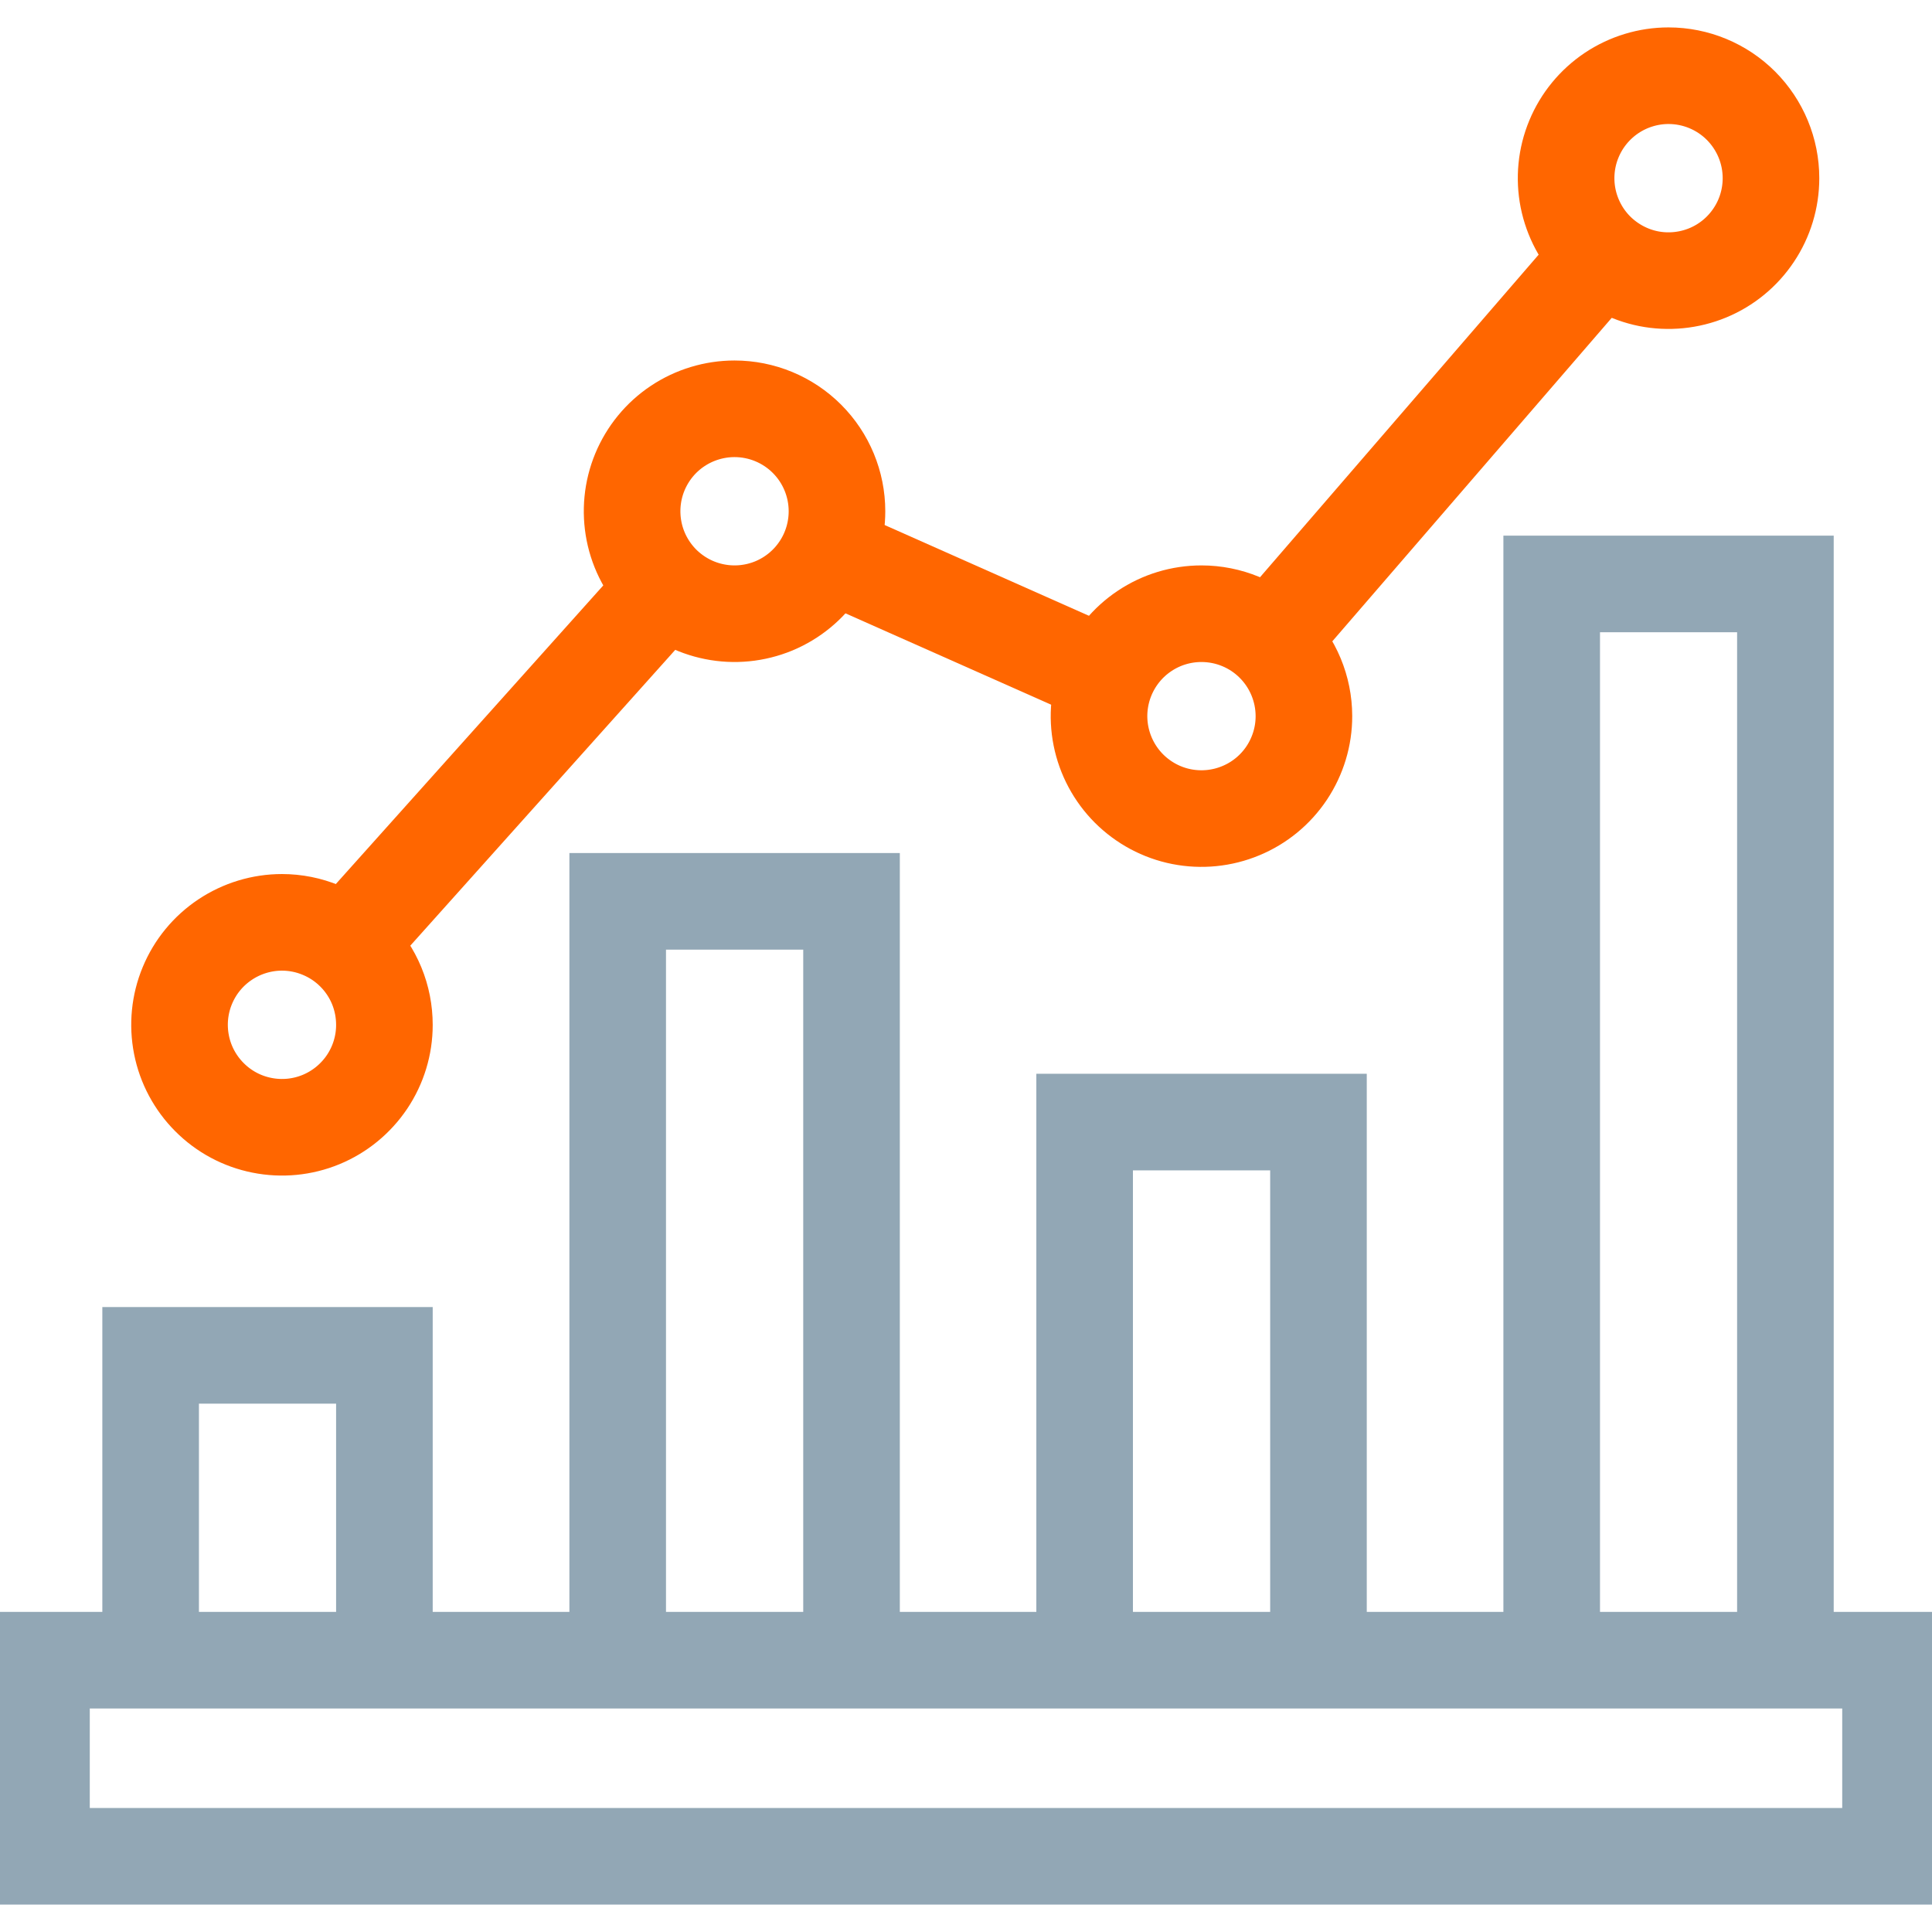 <svg width="32" height="32" viewBox="0 0 32 32" fill="none" xmlns="http://www.w3.org/2000/svg">
<g clip-path="url(#clip0_628_7093)">
<path d="M31.313 27.498H0.687V30.746H31.313V27.498Z" stroke="#92A7B5" stroke-width="1.6" stroke-miterlimit="10"/>
<path d="M6.367 27.497V22.449H2.495V27.497" stroke="#92A7B5" stroke-width="1.6" stroke-miterlimit="10"/>
<path d="M10.231 27.497V14.929H14.104V27.497" stroke="#92A7B5" stroke-width="1.6" stroke-miterlimit="10"/>
<path d="M17.965 27.497V18.585H21.838V27.497" stroke="#92A7B5" stroke-width="1.6" stroke-miterlimit="10"/>
<path d="M25.701 27.497V9.672H29.572V27.497" stroke="#92A7B5" stroke-width="1.6" stroke-miterlimit="10"/>
<path d="M21.032 10.597L26.529 4.233" stroke="#FF6600" stroke-width="1.6" stroke-miterlimit="10"/>
<path d="M13.717 9.156L18.336 11.208" stroke="#FF6600" stroke-width="1.6" stroke-miterlimit="10"/>
<path d="M5.732 15.652L11.036 9.73" stroke="#FF6600" stroke-width="1.6" stroke-miterlimit="10"/>
<path d="M13.863 8.468C13.863 8.803 13.764 9.132 13.577 9.411C13.391 9.69 13.126 9.907 12.816 10.036C12.505 10.164 12.164 10.198 11.835 10.132C11.506 10.067 11.204 9.905 10.966 9.668C10.729 9.43 10.567 9.128 10.502 8.799C10.437 8.47 10.47 8.129 10.598 7.819C10.727 7.508 10.944 7.243 11.223 7.057C11.502 6.871 11.831 6.771 12.166 6.771C12.616 6.771 13.048 6.95 13.366 7.268C13.684 7.586 13.863 8.018 13.863 8.468V8.468Z" stroke="#FF6600" stroke-width="1.6" stroke-miterlimit="10"/>
<path d="M6.367 16.976C6.367 17.312 6.267 17.64 6.08 17.919C5.893 18.197 5.628 18.415 5.318 18.543C5.008 18.671 4.667 18.704 4.338 18.638C4.009 18.573 3.707 18.411 3.47 18.173C3.233 17.936 3.071 17.634 3.006 17.304C2.941 16.975 2.974 16.634 3.103 16.324C3.231 16.014 3.449 15.749 3.728 15.563C4.007 15.377 4.335 15.277 4.67 15.277C4.893 15.277 5.114 15.321 5.32 15.407C5.526 15.492 5.713 15.617 5.871 15.775C6.029 15.933 6.154 16.12 6.239 16.326C6.324 16.532 6.367 16.753 6.367 16.976V16.976Z" stroke="#FF6600" stroke-width="1.6" stroke-miterlimit="10"/>
<path d="M21.597 11.859C21.598 12.195 21.498 12.523 21.312 12.803C21.126 13.082 20.861 13.3 20.551 13.428C20.241 13.557 19.9 13.591 19.57 13.526C19.241 13.461 18.939 13.299 18.701 13.062C18.464 12.825 18.302 12.523 18.236 12.193C18.17 11.864 18.204 11.523 18.332 11.213C18.461 10.902 18.678 10.637 18.957 10.451C19.236 10.264 19.564 10.165 19.9 10.165C20.35 10.165 20.781 10.343 21.099 10.661C21.417 10.979 21.596 11.41 21.597 11.859V11.859Z" stroke="#FF6600" stroke-width="1.6" stroke-miterlimit="10"/>
<path d="M29.333 2.951C29.333 3.287 29.234 3.615 29.047 3.894C28.861 4.173 28.596 4.391 28.286 4.519C27.976 4.647 27.634 4.681 27.305 4.616C26.976 4.55 26.674 4.388 26.436 4.151C26.199 3.914 26.038 3.611 25.972 3.282C25.907 2.953 25.94 2.612 26.069 2.302C26.197 1.992 26.415 1.727 26.694 1.54C26.973 1.354 27.301 1.254 27.636 1.254C28.086 1.254 28.518 1.433 28.836 1.751C29.154 2.07 29.333 2.501 29.333 2.951Z" stroke="#FF6600" stroke-width="1.6" stroke-miterlimit="10"/>
</g>
<defs>
<clipPath id="clip0_628_7093">
<rect width="32" height="32" fill="white"/>
</clipPath>
</defs>
</svg>

